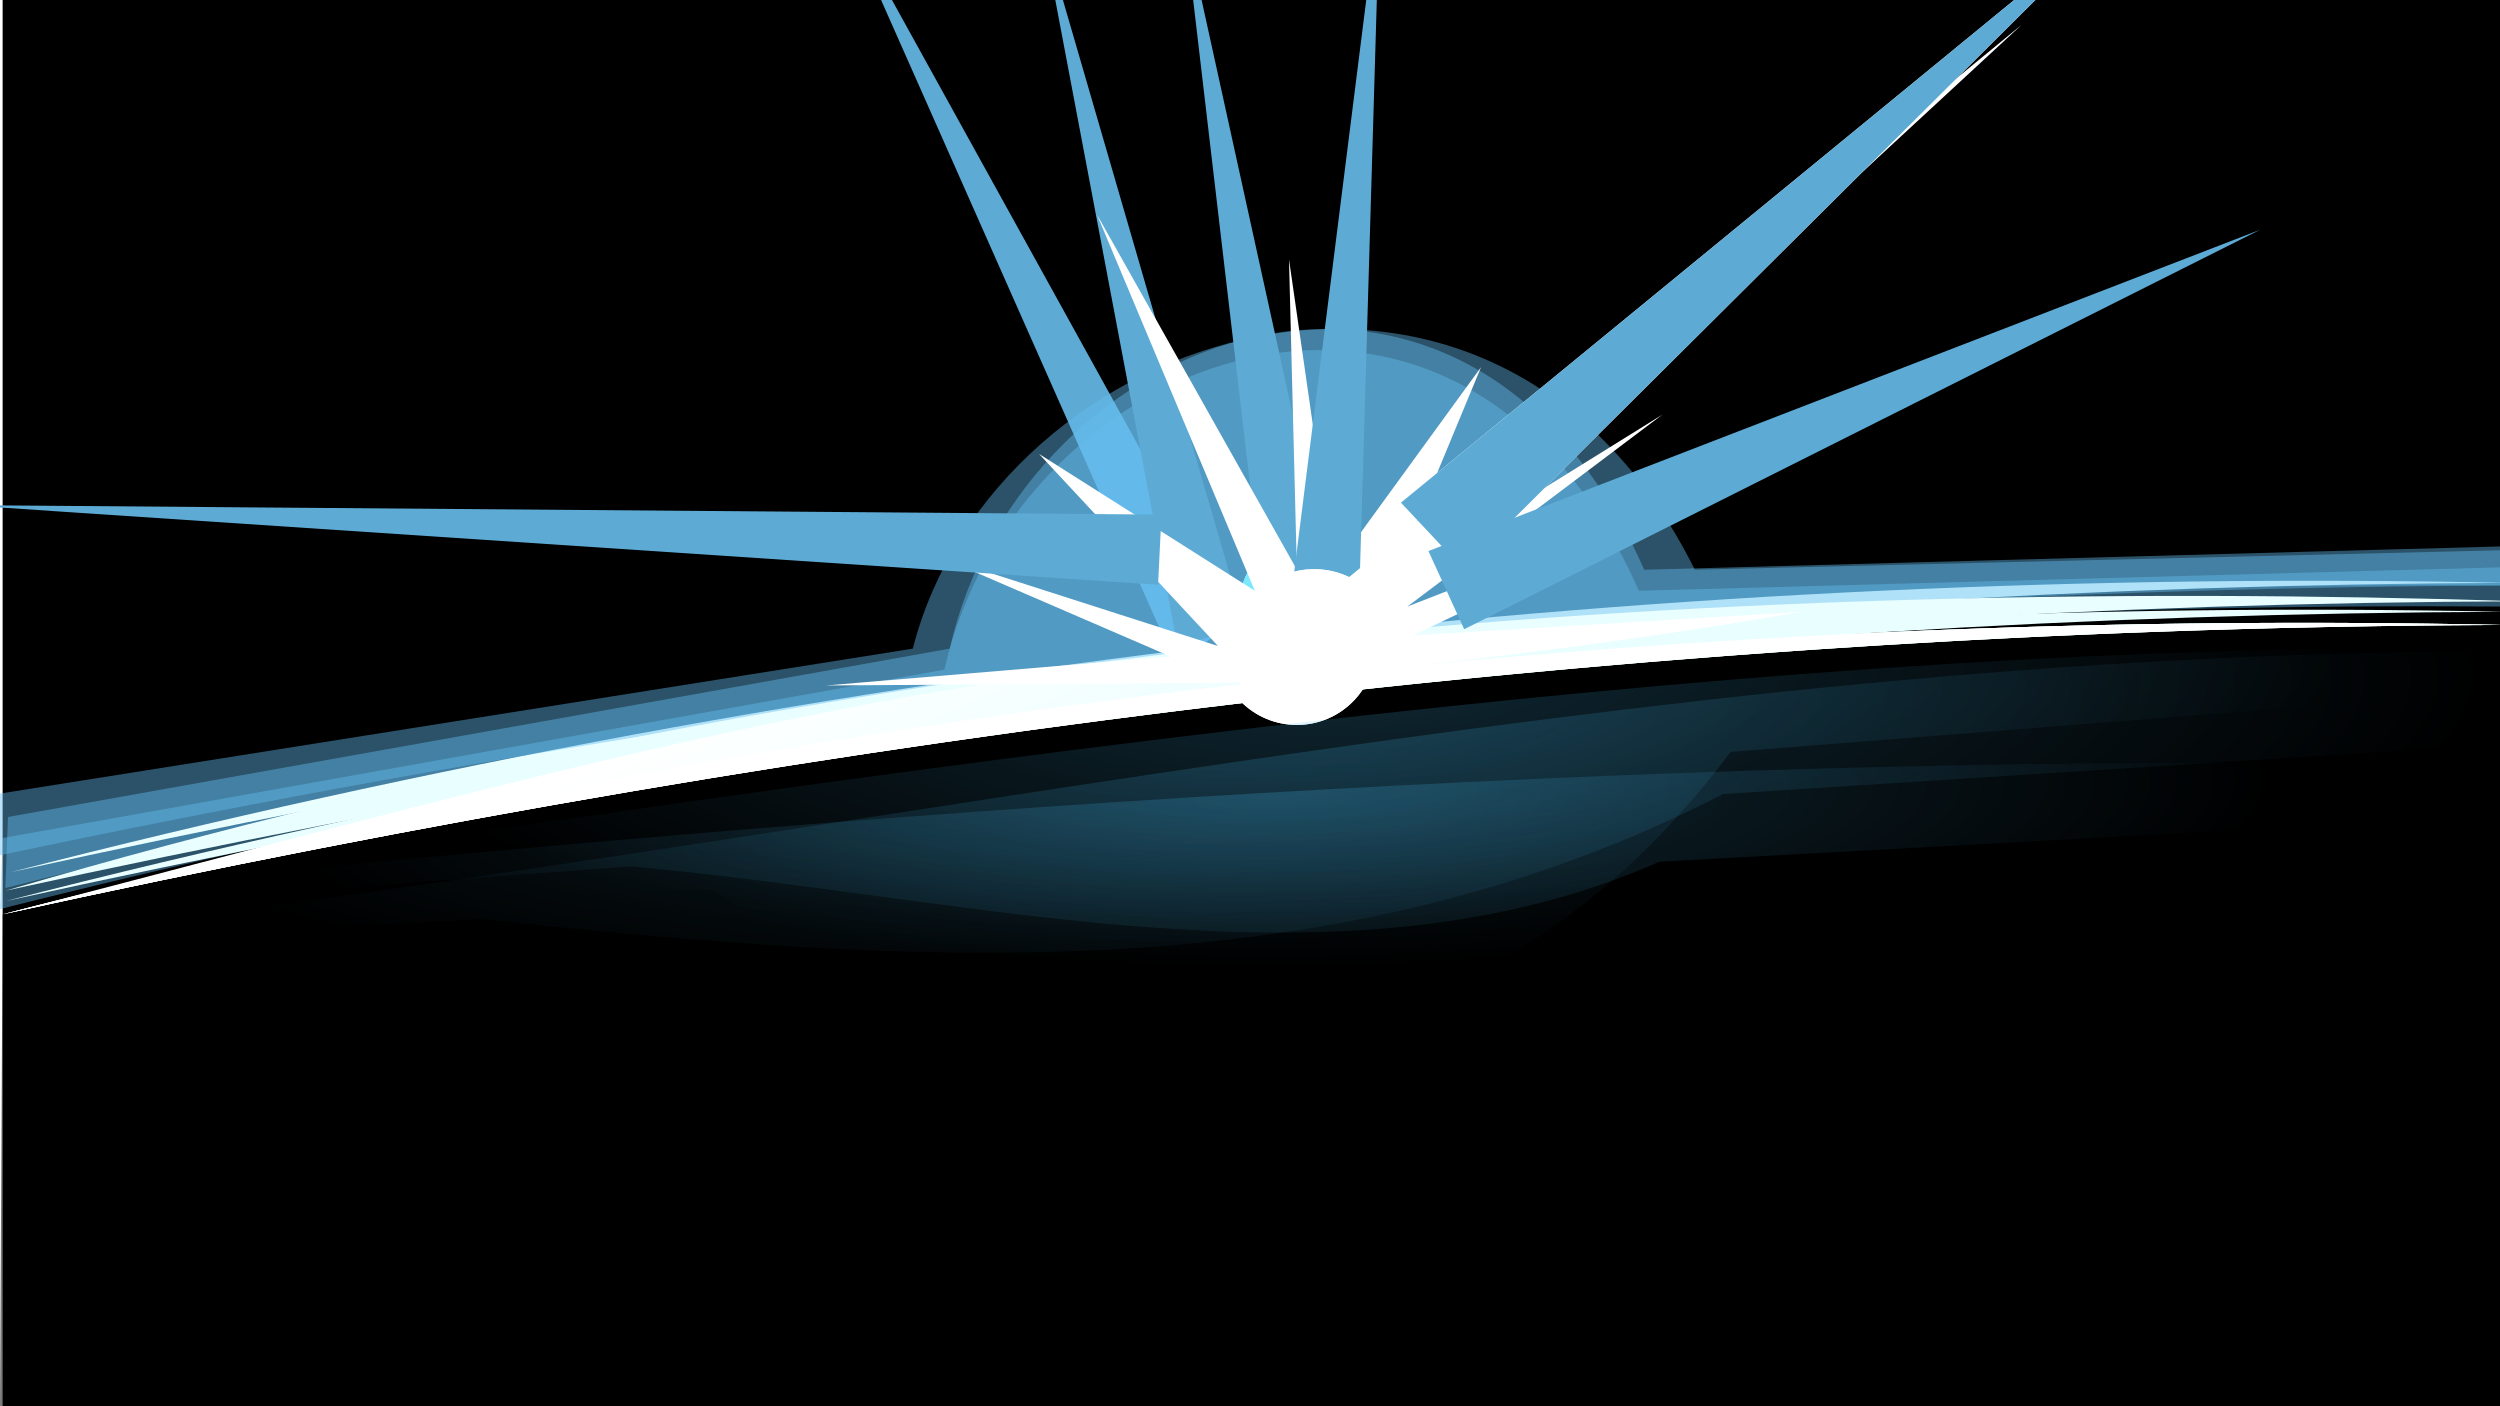 <svg xmlns="http://www.w3.org/2000/svg" xmlns:xlink="http://www.w3.org/1999/xlink" viewBox="0 0 1920 1080"><defs><filter id="p" height="2.598" width="2.644" y="-.799" x="-.822"><feGaussianBlur stdDeviation="24.22"/></filter><filter id="r" height="1.333" width="1.04" y="-.167" x="-.02"><feGaussianBlur stdDeviation="16.139"/></filter><filter id="g" height="2.527" width="2.527" y="-.763" x="-.763"><feGaussianBlur stdDeviation="38.553"/></filter><filter id="j" height="3.4" width="3.4" y="-1.2" x="-1.2"><feGaussianBlur stdDeviation="60.609"/></filter><filter id="i" height="1.456" width="1.456" y="-.228" x="-.228"><feGaussianBlur stdDeviation="11.516"/></filter><filter id="v" height="1.343" width="1.133" y="-.172" x="-.067"><feGaussianBlur stdDeviation="20.809"/></filter><filter id="m" height="1.453" width="1.069" y="-.226" x="-.035"><feGaussianBlur stdDeviation="27.628"/></filter><filter id="f" height="1.856" width="1.191" y="-.428" x="-.095"><feGaussianBlur stdDeviation="76.593"/></filter><filter id="e" height="1.593" width="1.132" y="-.296" x="-.066"><feGaussianBlur stdDeviation="53.026"/></filter><filter id="k" height="1.23" width="1.027" y="-.115" x="-.013"><feGaussianBlur stdDeviation="10.716"/></filter><filter id="l" height="1.46" width="1.054" y="-.23" x="-.027"><feGaussianBlur stdDeviation="21.431"/></filter><filter id="o" height="2.146" width="2.179" y="-.573" x="-.589"><feGaussianBlur stdDeviation="17.364"/></filter><filter id="h" height="1.345" width="1.04" y="-.172" x="-.02"><feGaussianBlur stdDeviation="16.074"/></filter><filter id="c" height="3.367" width="3.434" y="-1.183" x="-1.217"><feGaussianBlur stdDeviation="35.86"/></filter><filter id="d" height="3.117" width="3.177" y="-1.058" x="-1.089"><feGaussianBlur stdDeviation="32.071"/></filter><filter id="y" height="1.44" width="1.344" y="-.22" x="-.172"><feGaussianBlur stdDeviation="8.918"/></filter><filter id="b" height="1.35" width="1.573" y="-.175" x="-.286"><feGaussianBlur stdDeviation="36.485"/></filter><filter id="q" height="1.339" width="3.703" y="-.169" x="-1.352"><feGaussianBlur stdDeviation="39.661"/></filter><filter id="w" height="3.976" width="1.325" y="-1.488" x="-.162"><feGaussianBlur stdDeviation="38.011"/></filter><filter id="t" height="1.408" width="2.441" y="-.204" x="-.721"><feGaussianBlur stdDeviation="47.07"/></filter><filter id="u" height="1.358" width="2.711" y="-.179" x="-.856"><feGaussianBlur stdDeviation="41.517"/></filter><filter id="x" height="1.212" width="1.188" y="-.106" x="-.094"><feGaussianBlur stdDeviation="15.702"/></filter><linearGradient id="s" y2="537.41" gradientUnits="userSpaceOnUse" x2="1056.6" y1="341.44" x1="961.67"><stop offset="0" stop-color="#fff"/><stop offset="1" stop-color="#fff" stop-opacity="0"/></linearGradient><linearGradient id="a"><stop offset="0" stop-color="#49c0f6"/><stop offset="1" stop-color="#49c0f6" stop-opacity="0"/></linearGradient><radialGradient id="n" xlink:href="#a" gradientUnits="userSpaceOnUse" cy="240.91" cx="932.94" gradientTransform="matrix(.016 .385 -.898 .038 1204.3 178.37)" r="958.63"/></defs><path fill-rule="evenodd" d="M2.02-2.884h1927.4v1084.9H2.02z"/><path d="M2.02 702.2L0 1082l1927.4 2.02-4.04-602.05c-627.3 4.51-1267.3 75.68-1921.4 220.23" opacity=".529"/><path d="M902.86 525.71l45.714-28.571-305.71-471.43 260 500" transform="matrix(1 0 0 1.173 0 -106.412)" filter="url(#b)" fill="#5dabd5"/><path d="M1040.5 465.83c0 20.084-15.829 36.365-35.355 36.365s-35.355-16.281-35.355-36.365 15.829-36.365 35.355-36.365 35.355 16.281 35.355 36.365z" transform="translate(-518.44 -240.272) scale(1.516)" filter="url(#c)" fill-rule="evenodd" fill="#7ce8fe"/><path d="M1040.5 465.83c0 20.084-15.829 36.365-35.355 36.365s-35.355-16.281-35.355-36.365 15.829-36.365 35.355-36.365 35.355 16.281 35.355 36.365z" transform="translate(-518.44 -240.272) scale(1.516)" filter="url(#c)" fill-rule="evenodd" fill="#7ce8fe"/><path d="M1040.5 465.83c0 20.084-15.829 36.365-35.355 36.365s-35.355-16.281-35.355-36.365 15.829-36.365 35.355-36.365 35.355 16.281 35.355 36.365z" transform="translate(-518.44 -240.272) scale(1.516)" filter="url(#d)" fill-rule="evenodd" fill="#7ce8fe"/><path d="M0 698.16c653.45-164.33 1272.7-237.11 1923.3-232.33l4.04-30.305-668.72 18.183c-138-312.28-477.51-185.74-533.31 60.6L2.04 643.608l-2.02 54.55" opacity=".659" filter="url(#e)" fill="#63bdf0"/><path d="M4.04 654.36c653.46-164.33 1272.7-237.12 1923.4-232.33l4.041-30.305-668.72 18.183c-138.1-312.28-477.57-185.74-533.37 60.6l-723.27 129.3-2.02 54.55" opacity=".659" filter="url(#f)" fill="#63bdf0" transform="translate(0 27.638)"/><path d="M1056.6 532.5c0 33.474-27.136 60.609-60.609 60.609-33.474 0-60.609-27.136-60.609-60.609 0-33.474 27.136-60.609 60.609-60.609s60.609 27.136 60.609 60.609z" transform="translate(0 -36.365)" filter="url(#g)" fill-rule="evenodd" fill="#fff"/><path d="M2.02 702.2c644.99-142.04 1285.1-220.24 1919.3-222.23-639.8-13.53-1279.5 57.98-1919.3 222.23" filter="url(#h)" fill="#e9feff"/><path d="M1056.6 532.5c0 33.474-27.136 60.609-60.609 60.609-33.474 0-60.609-27.136-60.609-60.609 0-33.474 27.136-60.609 60.609-60.609s60.609 27.136 60.609 60.609z" transform="translate(0 -36.365)" filter="url(#i)" fill-rule="evenodd" fill="#fff"/><path d="M8.081 642.24c644.99-142.04 1285.1-220.24 1919.3-222.23-639.8-13.53-1279.6 57.98-1919.3 222.23" filter="url(#h)" fill="#e9feff" transform="translate(0 27.638)"/><path transform="matrix(1.126 0 0 1 -120.25 27.638)" d="M4.04 654.36c653.46-164.33 1272.7-237.12 1923.4-232.33l4.041-30.305-668.72 18.183c-138.1-312.28-477.57-185.74-533.37 60.6l-723.27 129.3-2.02 54.55" opacity=".659" filter="url(#f)" fill="#63bdf0"/><path d="M1056.6 532.5c0 33.474-27.136 60.609-60.609 60.609-33.474 0-60.609-27.136-60.609-60.609 0-33.474 27.136-60.609 60.609-60.609s60.609 27.136 60.609 60.609z" transform="translate(0 -38.386)" filter="url(#j)" fill-rule="evenodd" fill="#fff"/><path d="M4.04 664.46c644.99-142.04 1285.1-220.24 1919.3-222.23-639.7-13.53-1279.5 57.98-1919.3 222.23" filter="url(#k)" fill="#e9feff" transform="translate(0 27.638)"/><path transform="matrix(1.007 0 0 1 .331 27.638)" d="M4.04 656.38c644.99-142.04 1285.1-220.24 1919.3-222.23-636.9-20.08-1267.5 29.73-1919.3 222.23" filter="url(#l)" fill="#e9feff"/><path transform="matrix(.897 0 0 .644 133.02 153.868)" d="M1980.1 586.83l-646.67 70.925c-231.3 431.04-579.16 429.64-871.85 164.95l-441.99 7.059-8.773-25.147c670.27-139.2 1375.4-280.78 1975.8-269.51l-15.526 61.132" opacity=".467" filter="url(#m)" fill="url(#n)"/><path transform="matrix(.897 0 0 .767 131 97.885)" d="M1919.3 593.11l-585.89 64.65c-269.52 239.61-581.42 62.61-880.85 8.081L6.07 732.511l-2.02-28.29c670.27-139.2 1316.9-227.45 1917.3-216.17l-2.02 105.06" opacity=".467" filter="url(#m)" fill="url(#n)"/><path d="M1040.5 465.83c0 20.084-15.829 36.365-35.355 36.365s-35.355-16.281-35.355-36.365 15.829-36.365 35.355-36.365 35.355 16.281 35.355 36.365z" fill-rule="evenodd" fill="#fff"/><path d="M1040.5 465.83c0 20.084-15.829 36.365-35.355 36.365s-35.355-16.281-35.355-36.365 15.829-36.365 35.355-36.365 35.355 16.281 35.355 36.365z" filter="url(#o)" fill-rule="evenodd" fill="#fff"/><path d="M1040.5 465.83c0 20.084-15.829 36.365-35.355 36.365s-35.355-16.281-35.355-36.365 15.829-36.365 35.355-36.365 35.355 16.281 35.355 36.365z" filter="url(#p)" fill-rule="evenodd" fill="#fff"/><path d="M1040.5 465.83c0 20.084-15.829 36.365-35.355 36.365s-35.355-16.281-35.355-36.365 15.829-36.365 35.355-36.365 35.355 16.281 35.355 36.365z" filter="url(#p)" fill-rule="evenodd" fill="#fff"/><path d="M1040.5 465.83c0 20.084-15.829 36.365-35.355 36.365s-35.355-16.281-35.355-36.365 15.829-36.365 35.355-36.365 35.355 16.281 35.355 36.365z" filter="url(#c)" fill-rule="evenodd" fill="#fff"/><path d="M1040.5 465.83c0 20.084-15.829 36.365-35.355 36.365s-35.355-16.281-35.355-36.365 15.829-36.365 35.355-36.365 35.355 16.281 35.355 36.365z" transform="translate(-518.44 -240.272) scale(1.516)" filter="url(#c)" fill-rule="evenodd" fill="#7ce8fe"/><path d="M1040.5 465.83c0 20.084-15.829 36.365-35.355 36.365s-35.355-16.281-35.355-36.365 15.829-36.365 35.355-36.365 35.355 16.281 35.355 36.365z" transform="translate(-518.44 -240.272) scale(1.516)" filter="url(#c)" fill-rule="evenodd" fill="#7ce8fe"/><path d="M1040.5 465.83c0 20.084-15.829 36.365-35.355 36.365s-35.355-16.281-35.355-36.365 15.829-36.365 35.355-36.365 35.355 16.281 35.355 36.365z" transform="translate(-518.44 -240.272) scale(1.516)" filter="url(#c)" fill-rule="evenodd" fill="#7ce8fe"/><path d="M1040.5 465.83c0 20.084-15.829 36.365-35.355 36.365s-35.355-16.281-35.355-36.365 15.829-36.365 35.355-36.365 35.355 16.281 35.355 36.365z" transform="translate(-518.44 -240.272) scale(1.516)" filter="url(#c)" fill-rule="evenodd" fill="#7ce8fe"/><path d="M2.02 702.2c644.99-142.04 1285.1-220.24 1919.3-222.23-259.39-5.486-518.78 3.01-778.18 25.997a7043.025 7043.025 0 00-310.41 34.46c-276.88 36.96-553.78 90.68-830.68 161.77" fill="#e9feff"/><path transform="matrix(.897 0 0 .445 78.471 369.088)" d="M1919.3 593.11l-585.89 64.65c-269.52 239.61-581.42 62.61-880.85 8.081L6.07 732.511l-2.02-28.29c670.27-139.2 1316.9-227.45 1917.3-216.17l-2.02 105.06" opacity=".467" filter="url(#m)" fill="url(#n)"/><path d="M1919.3 593.11l-585.89 64.65c-269.52 239.61-581.42 62.61-880.85 8.081L6.07 732.511l-2.02-28.29c670.27-139.2 1316.9-227.45 1917.3-216.17l-2.02 105.06" opacity=".467" filter="url(#m)" fill="url(#n)"/><path d="M902.86 525.71l45.714-28.571-305.71-471.43 260 500" transform="matrix(.257 1.277 -1.261 .26 1506.8 -903.602)" filter="url(#q)" fill="#fff"/><path transform="matrix(1.113 0 0 .644 -160.63 186.188)" d="M1919.3 593.11l-585.89 64.65c-269.5 239.61-557.82 203.79-857.26 149.26l-319.46 29.021-25.611-.047c670.26-139.2 1189.8-359.22 1790.2-347.94l-2.02 105.06" opacity=".467" filter="url(#m)" fill="url(#n)"/><path d="M2.02 702.2c644.99-142.04 1285.1-220.24 1919.3-222.23-259.39-5.486-524.85-21.235-784.24 1.753-103.47 9.17-202.9 18.625-306.37 32.44-276.9 36.97-551.78 116.95-828.68 188.04" filter="url(#r)" fill="url(#s)"/><path d="M902.86 525.71l45.714-28.571-305.71-471.43 260 500" transform="rotate(16.764 1004.299 515.714)" filter="url(#t)" fill="#5dabd5"/><path d="M902.86 525.71l45.714-28.571-305.71-471.43 260 500" transform="matrix(.972 .359 -.374 .933 293.69 -317.942)" filter="url(#u)" fill="#5dabd5"/><path d="M943.48 524.42l-309.1 2.02 264.66-22.23-177.79-76.77 214.15 68.69-137.38-147.48 165.67 105.06L842.47 164.8l153.54 272.74-6.06-238.4 34.344 238.4 113.14-155.56-68.69 165.67 208.09-129.3-195.97 147.48 284.86-111.12-280.82 133.34 299.01-18.183a4760.428 4760.428 0 01-440.43 54.548" filter="url(#v)" fill="#fff"/><path d="M902.86 525.71l45.714-28.571-305.71-471.43 260 500" transform="rotate(34.653 1027.688 639.064)" filter="url(#q)" fill="#5dabd5"/><path d="M840 538.08l45.71-28.57L580 38.08l260 500" transform="matrix(.909 -.832 1.362 .555 -607.03 849.348)" filter="url(#w)" fill="#5dabd5"/><path d="M942.74 570.7l24.67-18.44-266.63-445.84L942.74 570.7" transform="matrix(.257 1.277 -1.261 .26 1506.8 -903.602)" filter="url(#x)" fill="#fff"/><path d="M902.86 525.71l45.714-28.571-305.71-471.43 260 500" transform="matrix(.257 1.277 -1.261 .26 1506.8 -903.602)" filter="url(#q)" fill="#5dabd5"/><path d="M2.02 702.2c644.99-142.04 1285.1-220.24 1919.3-222.23-259.39-5.486-518.78 3.01-778.18 25.997a7043.025 7043.025 0 00-310.41 34.46c-276.88 36.96-553.78 90.68-830.68 161.77" fill="#fff"/><path d="M902.86 525.71l45.714-28.571-305.71-471.43 260 500" transform="matrix(-.149 1.224 -1.2 -.143 1862.4 -606.732)" filter="url(#q)" fill="#5dabd5"/><path d="M1009.3 409.5c-34.321 0-62.156 27.836-62.156 62.156 0 13.023 4.028 25.107 10.875 35.094l108.78-11.531a61.921 61.921 0 004.656-23.562c0-34.321-27.836-62.156-62.156-62.156z" filter="url(#y)" fill-rule="evenodd" fill="#fff" transform="translate(0 27.638)"/><path transform="matrix(1 0 0 1.779 0 -327.612)" d="M1919.3 593.11l-585.89 64.65c-269.52 239.61-621.82 66.018-880.85 8.081L8.09 632.551l10.103-43.05c678.18-94.74 1304.9-100.67 1903.1-101.45l-2.02 105.06" opacity=".467" filter="url(#m)" fill="url(#n)"/><path d="M1009.3 409.5c-34.321 0-62.156 27.836-62.156 62.156 0 13.023 4.028 25.107 10.875 35.094l108.78-11.531a61.921 61.921 0 004.656-23.562c0-34.321-27.836-62.156-62.156-62.156z" filter="url(#y)" fill-rule="evenodd" fill="#fff" transform="translate(0 27.638)"/><path d="M1009.3 448.198c-26.512 0-48.014 21.502-48.014 48.014a47.786 47.786 0 008.4 27.109l84.032-8.908a47.834 47.834 0 003.596-18.2c0-26.513-21.502-48.015-48.014-48.015z" fill-rule="evenodd" fill="#fff"/></svg>